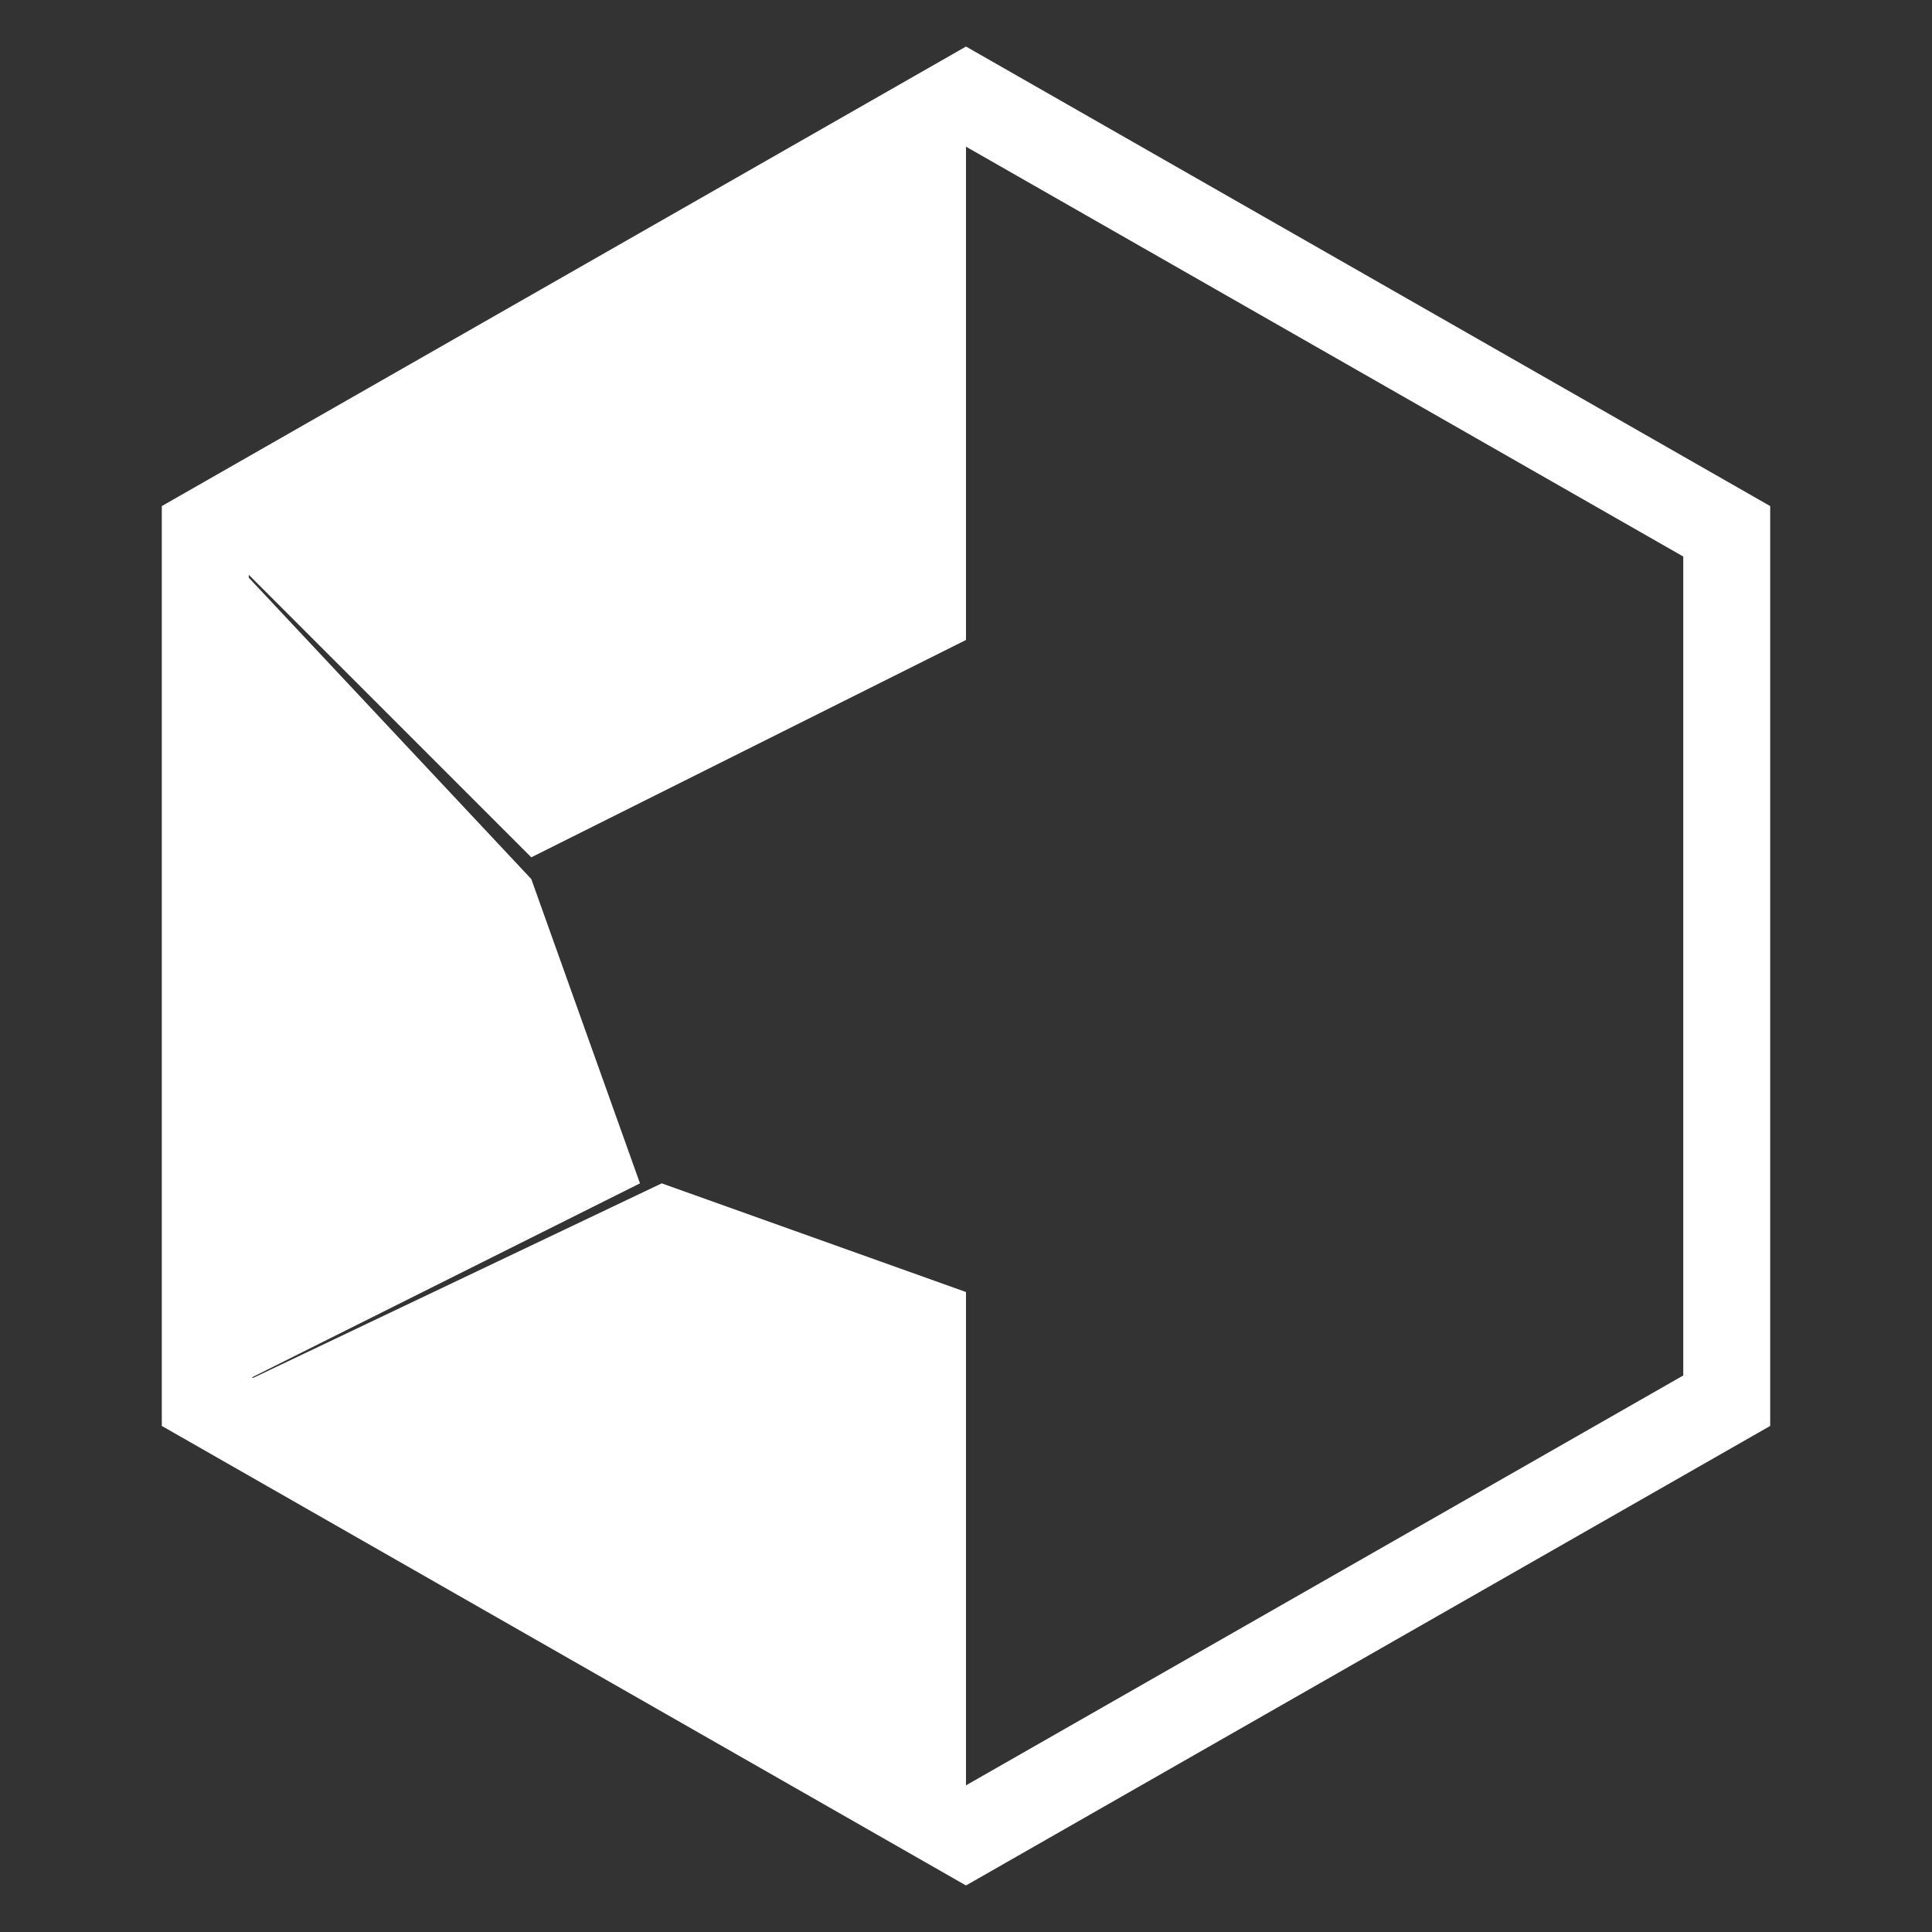 <svg width="200" height="200" viewBox="0 0 200 200" xmlns="http://www.w3.org/2000/svg">
  <rect x="0" y="0" width="200" height="200" fill="#333333" stroke="none"/>
  <defs>
    <linearGradient id="grad1" x1="0%" y1="0%" x2="100%" y2="100%">
      <stop offset="0%" style="stop-color:#ffffff"/>
      <stop offset="100%" style="stop-color:#ffffff"/>
    </linearGradient>
    
    <linearGradient id="grad2" x1="100%" y1="0%" x2="0%" y2="100%">
      <stop offset="0%" style="stop-color:#ffffff"/>
      <stop offset="100%" style="stop-color:#ffffff"/>
    </linearGradient>
  </defs>
  
  <g transform="translate(100,100) scale(2.25)">
    
    <polygon points="0,-40 35,-20 35,20 0,40 -35,20 -35,-20" 
             fill="none" 
             stroke="url(#grad1)" 
             stroke-width="4"/>
    
    <polygon points="-35,-20 0,-40 0,-15 -20,-5" 
             fill="url(#grad1)" />
    
    <polygon points="-35,-20 -35,20 -15,10 -20,-4" 
             fill="url(#grad2)" />
    
    <polygon points="-35,20 0,40 0,15 -14,10" 
             fill="url(#grad1)" />
    
  </g>
</svg>